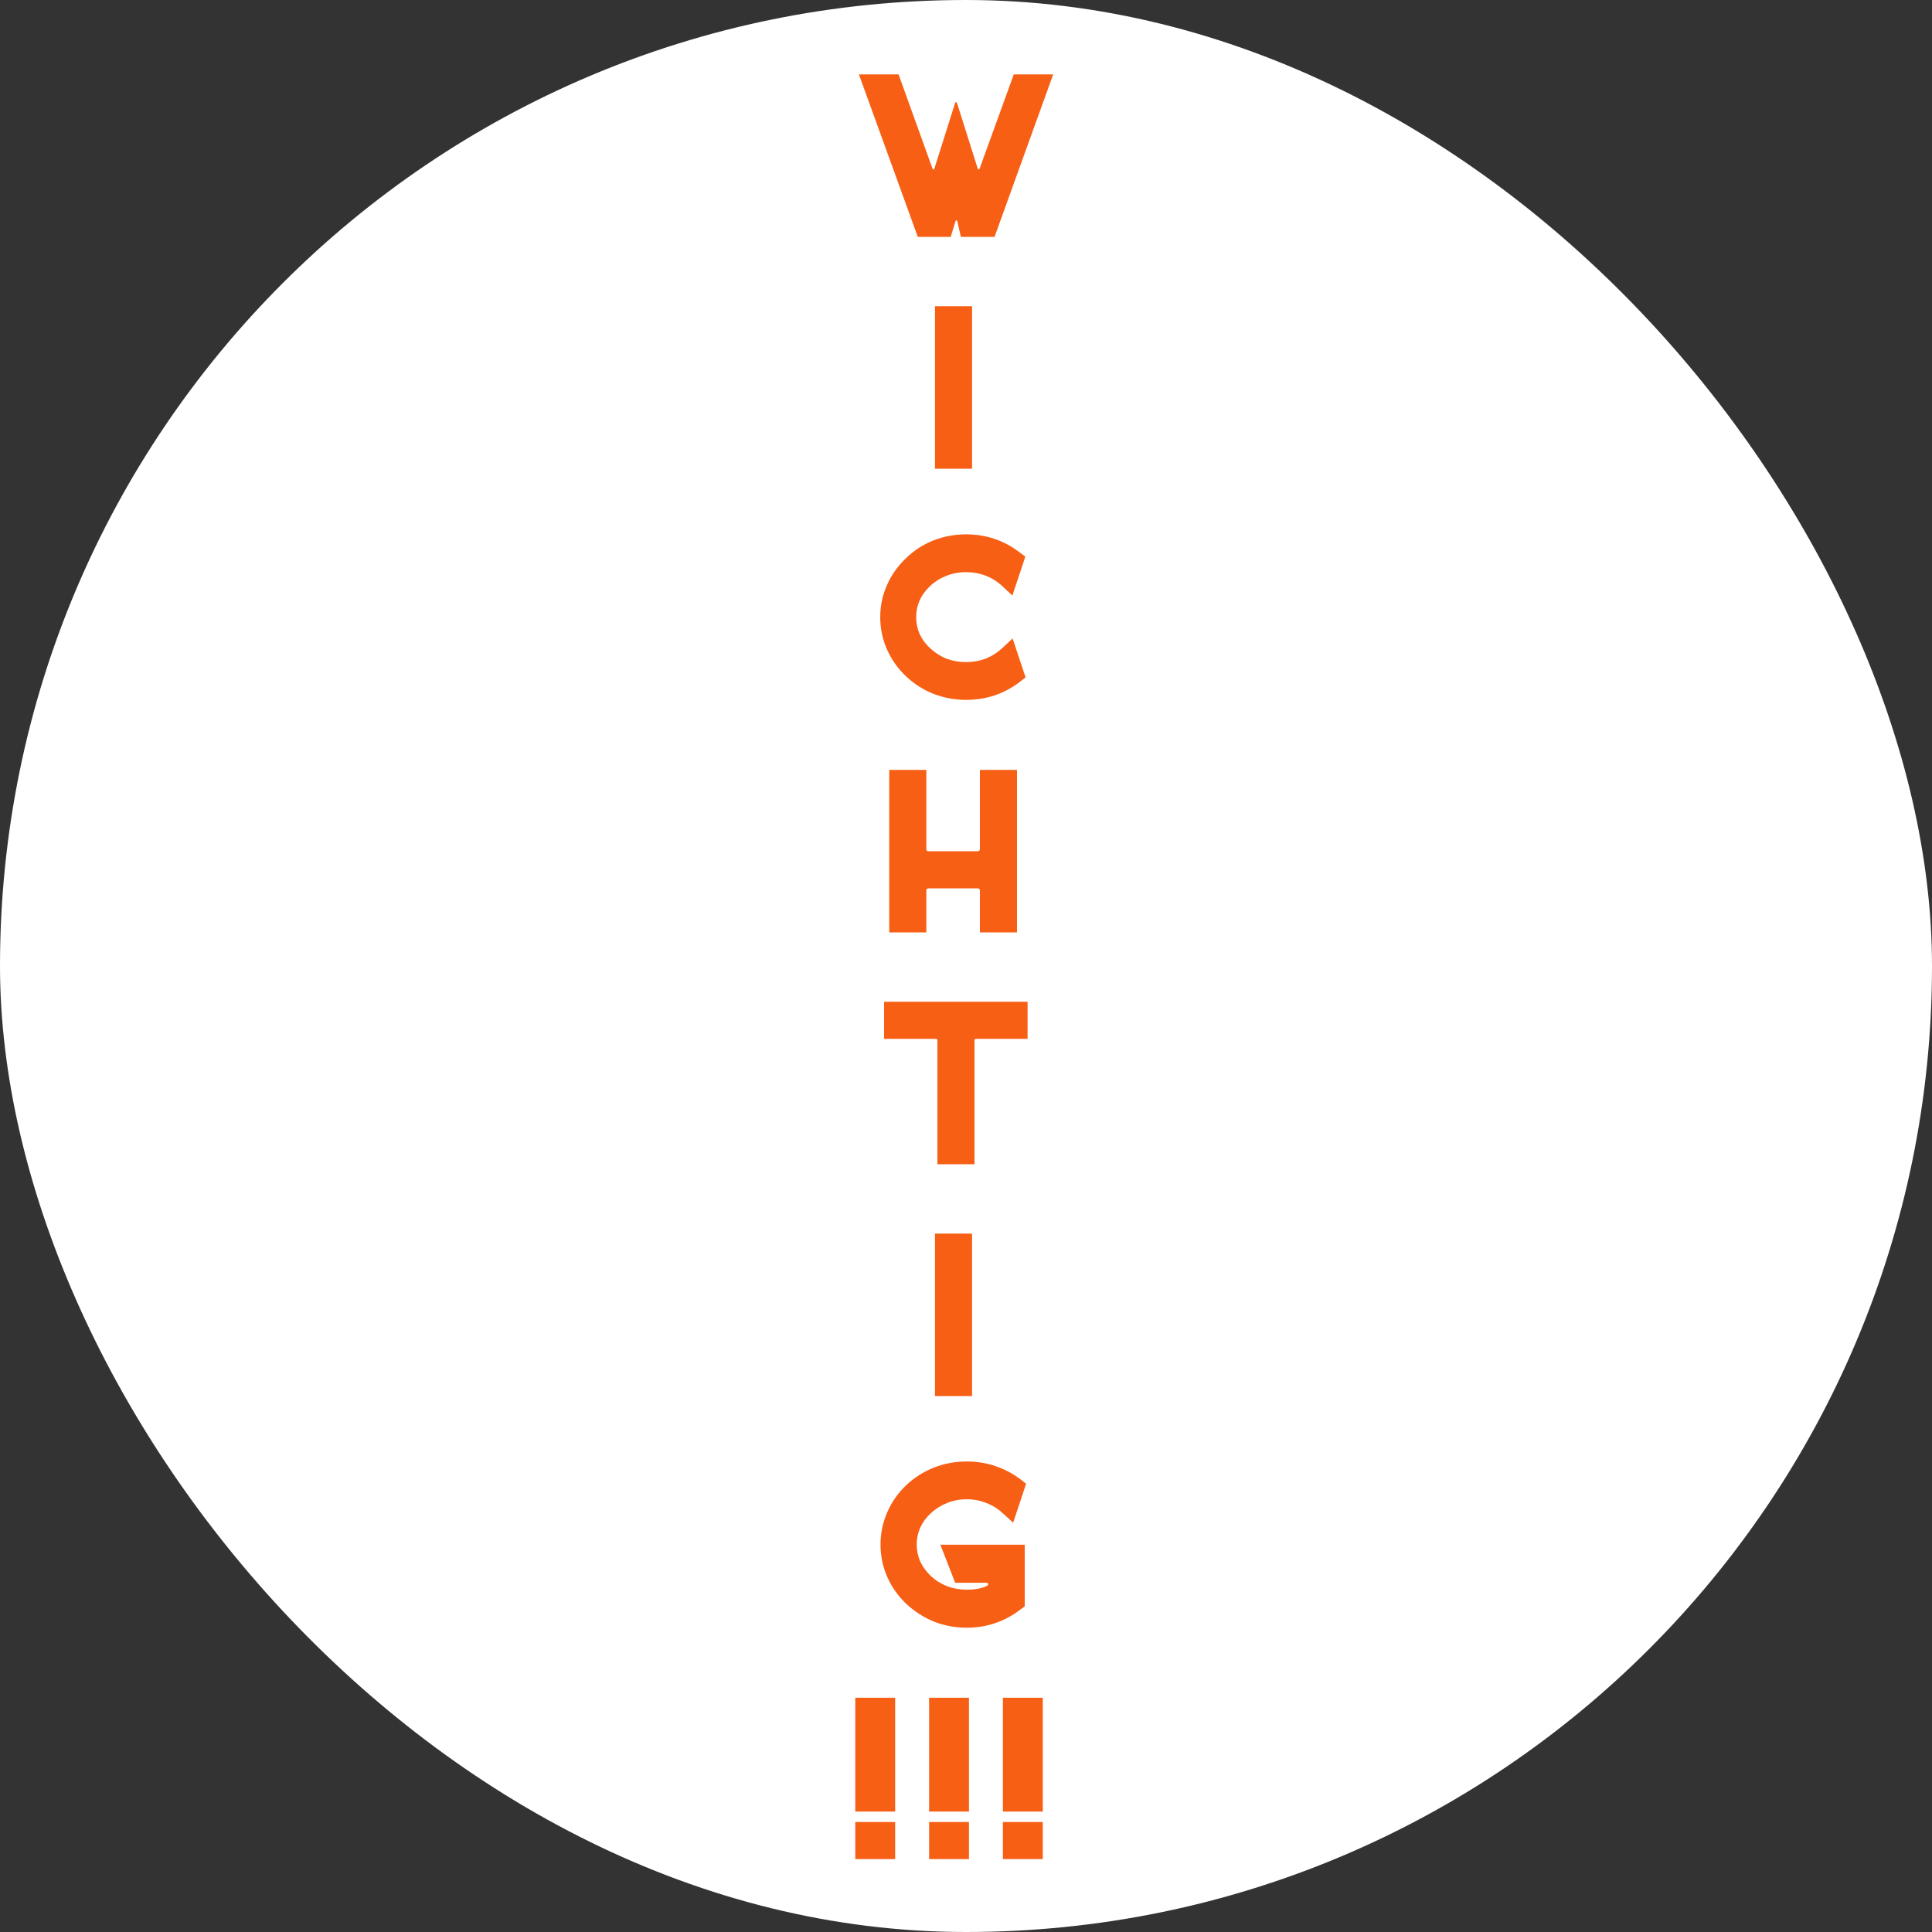<?xml version="1.0" encoding="UTF-8"?> <svg xmlns="http://www.w3.org/2000/svg" width="200" height="200" viewBox="0 0 200 200" fill="none"><rect x="0" y="0" width="200" height="200" fill="#333333" stroke="none"/><rect width="200" height="200" rx="100" fill="white"></rect><path d="M109.026 7.7L102.954 24.524H99.474L99.09 22.868C99.074 22.836 99.042 22.82 98.994 22.82C98.962 22.82 98.938 22.836 98.922 22.868L98.418 24.524H95.01L88.914 7.7H93.018L96.546 17.492C96.562 17.524 96.586 17.54 96.618 17.54C96.666 17.54 96.698 17.524 96.714 17.492L98.874 10.652C98.89 10.604 98.922 10.58 98.97 10.58C99.018 10.58 99.05 10.604 99.066 10.652L101.226 17.492C101.258 17.524 101.29 17.54 101.322 17.54C101.354 17.54 101.378 17.524 101.394 17.492L104.946 7.7L109.026 7.7ZM96.789 31.7H100.629V48.524H96.789V31.7ZM106.168 70.124L105.616 70.556C103.984 71.82 102.112 72.452 100 72.452C98.832 72.452 97.713 72.244 96.641 71.828C95.585 71.412 94.641 70.812 93.808 70.028C92.945 69.212 92.281 68.276 91.817 67.22C91.353 66.164 91.121 65.052 91.121 63.884C91.121 62.716 91.353 61.612 91.817 60.572C92.281 59.516 92.945 58.58 93.808 57.764C94.641 56.964 95.585 56.356 96.641 55.94C97.713 55.524 98.832 55.316 100 55.316C102.096 55.316 103.96 55.948 105.592 57.212L106.144 57.62L104.8 61.652L103.72 60.644C103.224 60.18 102.656 59.828 102.016 59.588C101.392 59.348 100.72 59.228 100 59.228C99.281 59.228 98.6 59.356 97.96 59.612C97.337 59.852 96.776 60.204 96.281 60.668C95.32 61.58 94.841 62.652 94.841 63.884C94.841 64.492 94.96 65.076 95.201 65.636C95.457 66.18 95.817 66.668 96.281 67.1C96.776 67.564 97.337 67.924 97.96 68.18C98.6 68.42 99.281 68.54 100 68.54C100.72 68.54 101.4 68.42 102.04 68.18C102.68 67.924 103.248 67.564 103.744 67.1L104.824 66.092L106.168 70.124ZM105.279 79.7V96.524H101.439V92.204C101.439 92.044 101.359 91.964 101.199 91.964H96.111C95.967 91.964 95.895 92.044 95.895 92.204V96.524H92.055V79.7H95.895V87.884C95.895 88.044 95.967 88.124 96.111 88.124H101.199C101.359 88.124 101.439 88.044 101.439 87.884V79.7H105.279ZM106.375 103.7V107.54H101.047C100.935 107.54 100.879 107.596 100.879 107.708V120.524H97.039V107.708C97.039 107.596 96.983 107.54 96.871 107.54H91.519V103.7H106.375ZM96.789 127.7H100.629V144.524H96.789V127.7ZM97.344 159.908H106.08V166.292L105.648 166.604C104.848 167.228 103.976 167.7 103.032 168.02C102.104 168.34 101.12 168.5 100.08 168.5C98.896 168.5 97.768 168.292 96.696 167.876C95.64 167.444 94.688 166.836 93.84 166.052C92.976 165.236 92.312 164.3 91.848 163.244C91.384 162.188 91.152 161.068 91.152 159.884C91.152 158.716 91.384 157.604 91.848 156.548C92.312 155.476 92.976 154.532 93.84 153.716C94.688 152.932 95.64 152.332 96.696 151.916C97.768 151.5 98.896 151.292 100.08 151.292C101.12 151.292 102.112 151.452 103.056 151.772C104 152.092 104.872 152.556 105.672 153.164L106.224 153.596L104.88 157.628L103.8 156.644C103.304 156.18 102.736 155.828 102.096 155.588C101.472 155.332 100.8 155.204 100.08 155.204C99.36 155.204 98.68 155.332 98.04 155.588C97.4 155.844 96.832 156.204 96.336 156.668C95.872 157.1 95.512 157.596 95.256 158.156C95.016 158.7 94.896 159.276 94.896 159.884C94.896 160.492 95.016 161.076 95.256 161.636C95.512 162.18 95.872 162.676 96.336 163.124C96.832 163.588 97.4 163.948 98.04 164.204C98.68 164.444 99.36 164.564 100.08 164.564C100.448 164.564 100.8 164.54 101.136 164.492C101.488 164.428 101.824 164.324 102.144 164.18C102.272 164.116 102.32 164.044 102.288 163.964C102.272 163.884 102.2 163.844 102.072 163.844H98.88L97.344 159.908ZM88.539 192.452V188.612H92.667V192.452H88.539ZM88.539 175.748H92.667V187.532H88.539V175.748ZM96.18 192.452V188.612H100.308V192.452H96.18ZM96.18 175.748H100.308V187.532H96.18V175.748ZM103.82 192.452V188.612H107.948V192.452H103.82ZM103.82 175.748H107.948V187.532H103.82V175.748Z" fill="#F75F15"></path></svg> 